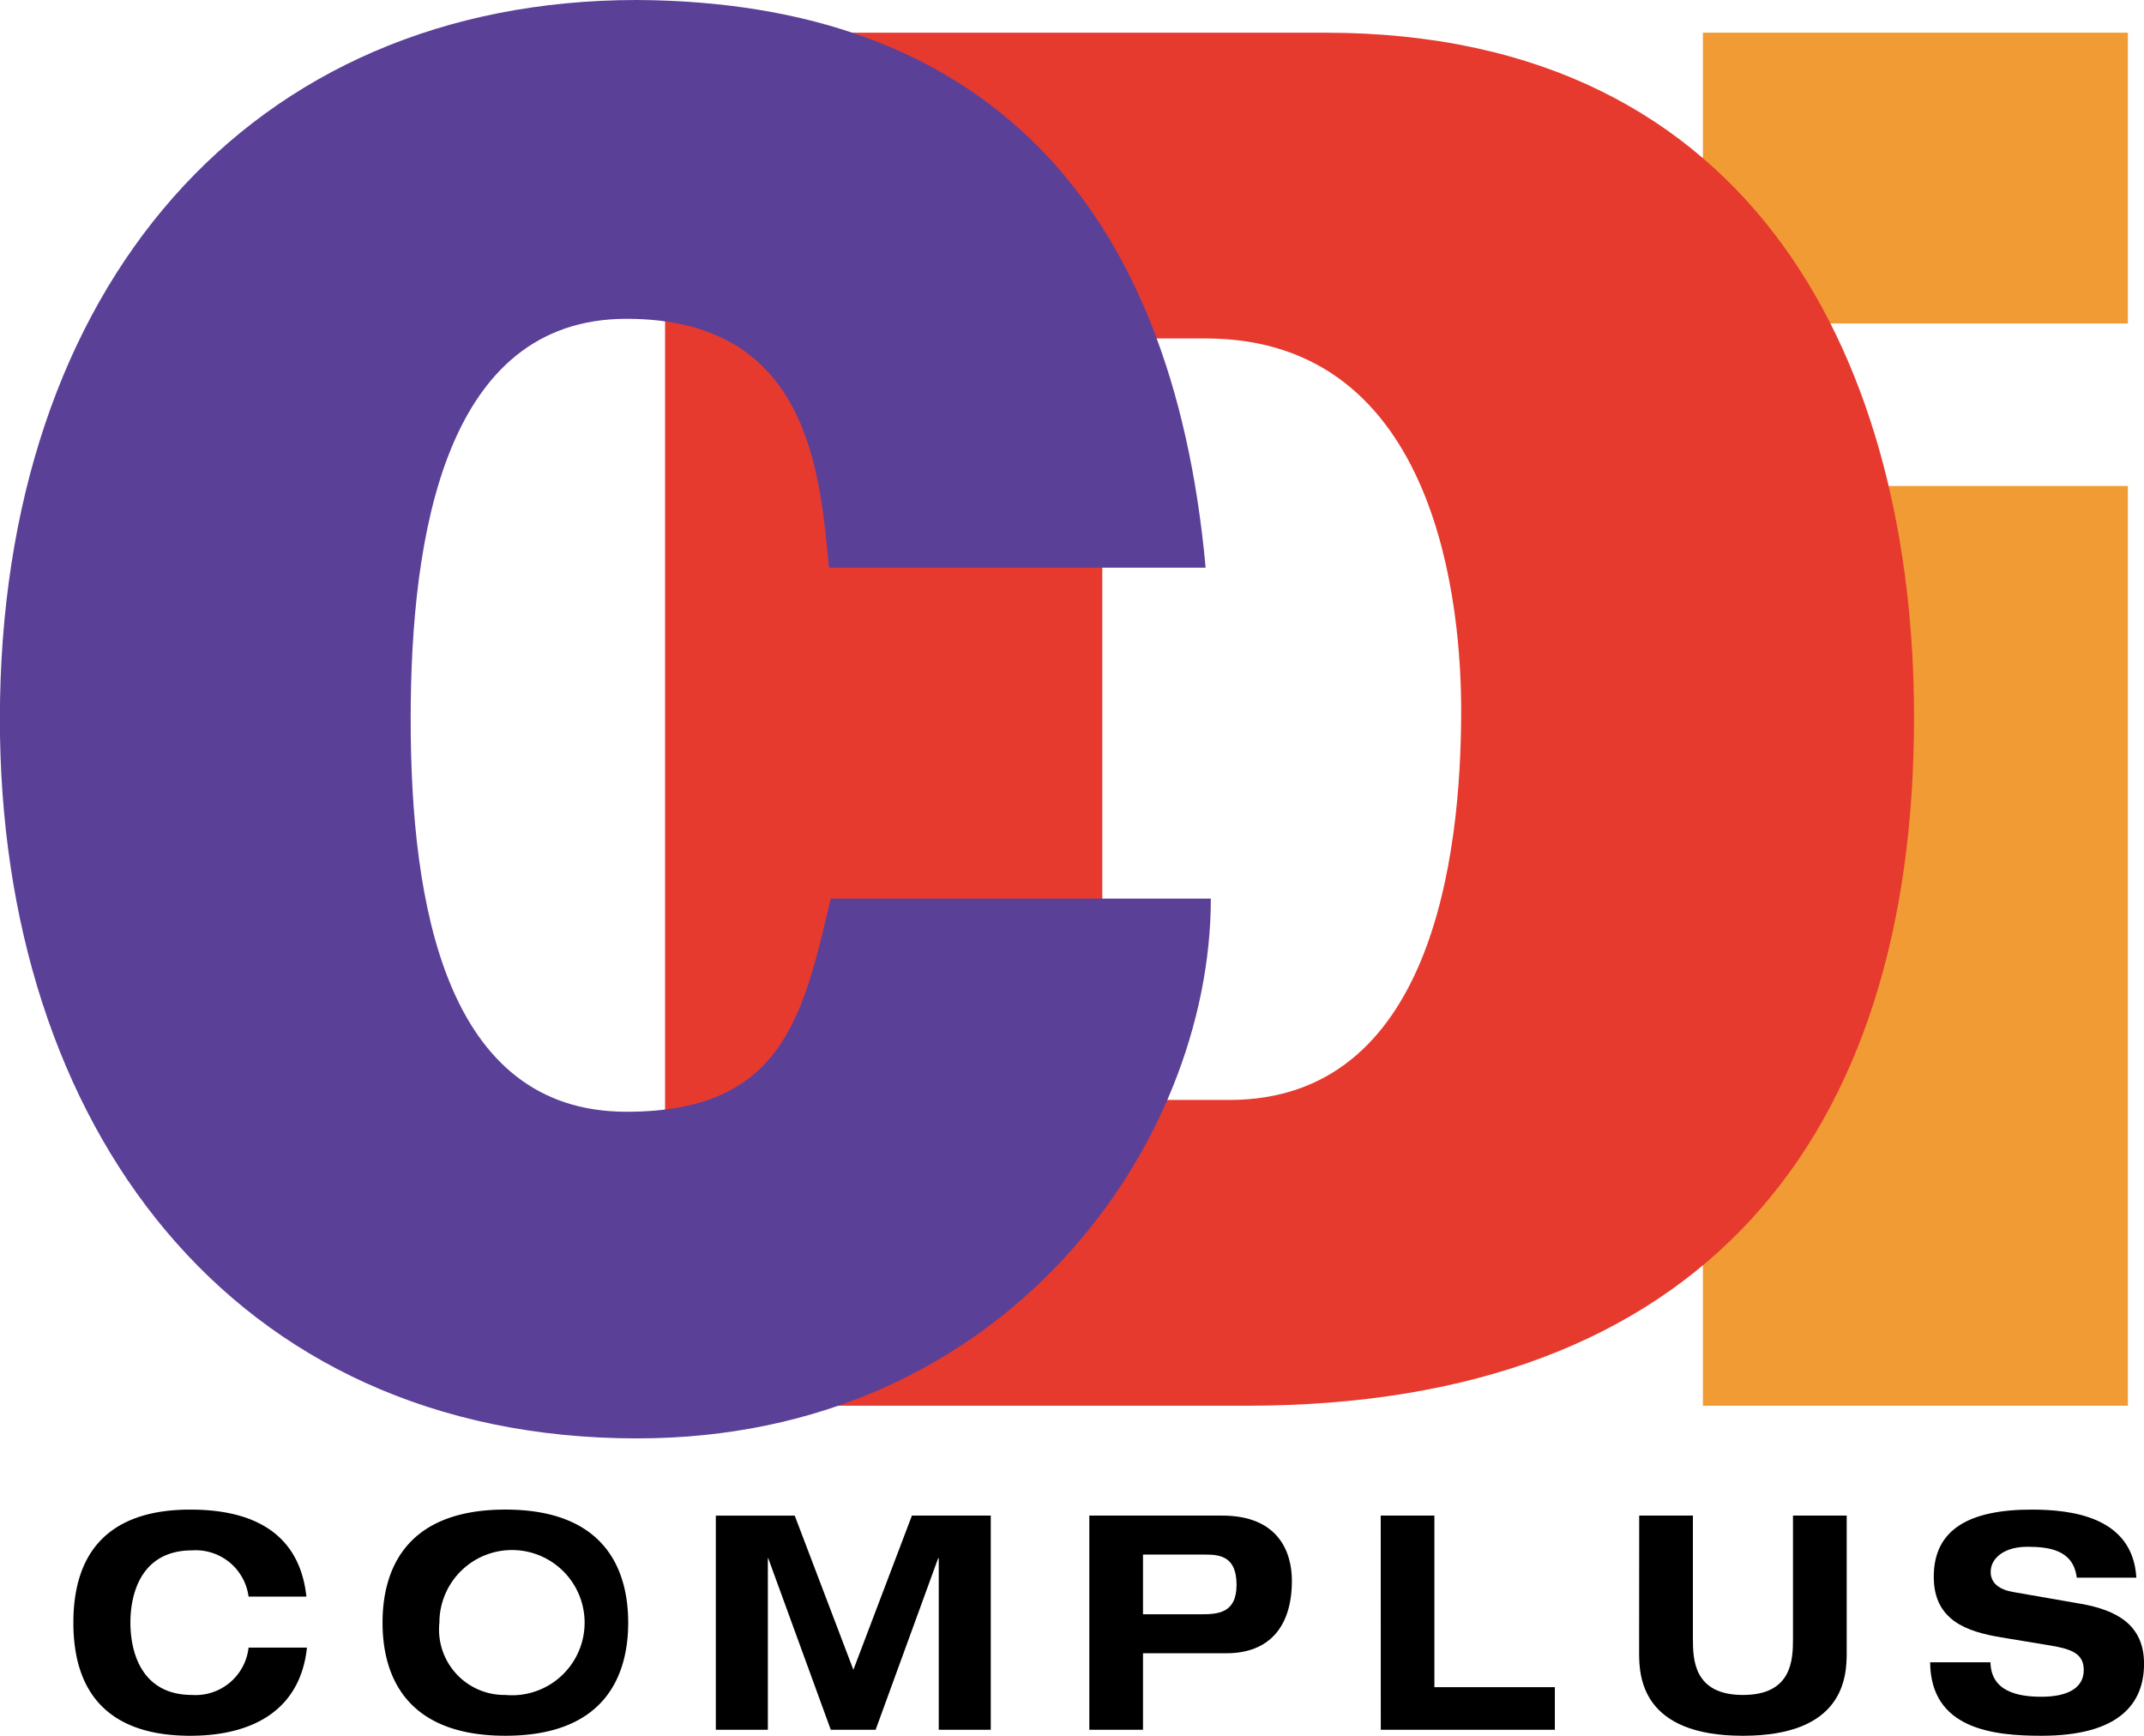 <svg xmlns="http://www.w3.org/2000/svg" width="94.259" height="76.301" viewBox="0 0 94.259 76.301">
  <g id="Complus_Data_Innovations" data-name="Complus Data Innovations" transform="translate(-10.467 -6.676)">
    <g id="Group_5754" data-name="Group 5754" transform="translate(85.333 8.113)">
      <path id="Path_41069" data-name="Path 41069" d="M465.843,27.84H447.159V15.057h18.684Zm-18.684,7.143h18.684V75.414H447.159Z" transform="translate(-447.159 -15.057)" fill="#f19b34"/>
    </g>
    <g id="Group_5755" data-name="Group 5755" transform="translate(13.693 73.035)">
      <path id="Path_41070" data-name="Path 41070" d="M36.989,397.569a2.344,2.344,0,0,0-2.482-2.031c-2.239,0-2.713,1.9-2.713,3.178s.475,3.178,2.713,3.178a2.345,2.345,0,0,0,2.482-2.083h2.567c-.292,2.743-2.373,3.877-5.134,3.877-3.164,0-5.135-1.477-5.135-4.971s1.971-4.971,5.135-4.971c2.093,0,4.757.58,5.11,3.824Z" transform="translate(-29.287 -393.745)"/>
      <path id="Path_41071" data-name="Path 41071" d="M113.962,393.745c4.672,0,5.4,3.006,5.4,4.971s-.73,4.971-5.4,4.971-5.4-3.007-5.4-4.971S109.29,393.745,113.962,393.745Zm0,8.149a3.192,3.192,0,1,0-2.9-3.178A2.874,2.874,0,0,0,113.962,401.894Z" transform="translate(-94.97 -393.745)"/>
      <path id="Path_41072" data-name="Path 41072" d="M202.634,395.284H206.1V404.7h-2.287v-7.542h-.025l-2.75,7.542h-1.971l-2.75-7.542H196.3V404.7h-2.287v-9.415h3.468l2.579,6.777Z" transform="translate(-165.768 -395.02)"/>
      <path id="Path_41073" data-name="Path 41073" d="M289.816,395.284h5.84c2.47,0,3.066,1.6,3.066,2.861,0,2-.974,3.191-2.884,3.191h-3.662V404.7h-2.36Zm2.36,4.338h2.531c.73,0,1.582-.027,1.582-1.292,0-1.226-.694-1.332-1.363-1.332h-2.75Z" transform="translate(-245.151 -395.02)"/>
      <path id="Path_41074" data-name="Path 41074" d="M364.544,395.284h2.36v7.542H372.2V404.7h-7.653Z" transform="translate(-307.068 -395.02)"/>
      <path id="Path_41075" data-name="Path 41075" d="M430.83,395.284h2.361v5.406c0,.923.036,2.479,2.2,2.479s2.2-1.556,2.2-2.479v-5.406h2.361v6.039c0,1.055-.122,3.64-4.563,3.64s-4.563-2.584-4.563-3.64Z" transform="translate(-361.99 -395.02)"/>
      <path id="Path_41076" data-name="Path 41076" d="M511.866,396.738c-.146-1.226-1.229-1.358-2.178-1.358-.974,0-1.606.475-1.606,1.108,0,.5.389.778,1,.883l2.957.515c1.582.277,2.786.923,2.786,2.637,0,1.754-1.095,3.165-4.514,3.165-2.117,0-4.867-.29-4.891-3.231h2.653c.024,1.292,1.217,1.516,2.239,1.516,1.107,0,1.862-.356,1.862-1.173,0-.725-.535-.923-1.472-1.081l-2.153-.356c-1.509-.251-2.969-.738-2.969-2.664,0-2.1,1.582-2.953,4.307-2.953,1.789,0,4.441.33,4.6,2.993Z" transform="translate(-423.79 -393.745)"/>
    </g>
    <path id="Path_41077" data-name="Path 41077" d="M181.019,15.057h29.023c19.134,0,25.887,14.878,25.887,30.094,0,18.513-9.326,30.263-29.344,30.263H181.019Zm19.222,46.915h5.584c8.9,0,10.194-10.677,10.194-17.122,0-4.328-.909-16.352-11.233-16.352h-4.545Z" transform="translate(-141.313 -6.944)" fill="#e63a2f"/>
    <path id="Path_41078" data-name="Path 41078" d="M46.913,31.631c-.4-4.148-.852-10.941-8.9-10.941-7.97,0-9.491,9.486-9.491,17.6s1.521,17.257,9.491,17.257c6.859,0,7.755-4.166,8.976-9.371H63.7c0,10.8-9.053,23.73-25.226,23.73-17.875,0-28.012-13.779-28.012-31.615,0-19.02,10.988-31.615,28.012-31.615C53.645,6.76,62,15.467,63.472,31.631Z" transform="translate(0 0)" fill="#5b4098"/>
  </g>
</svg>
